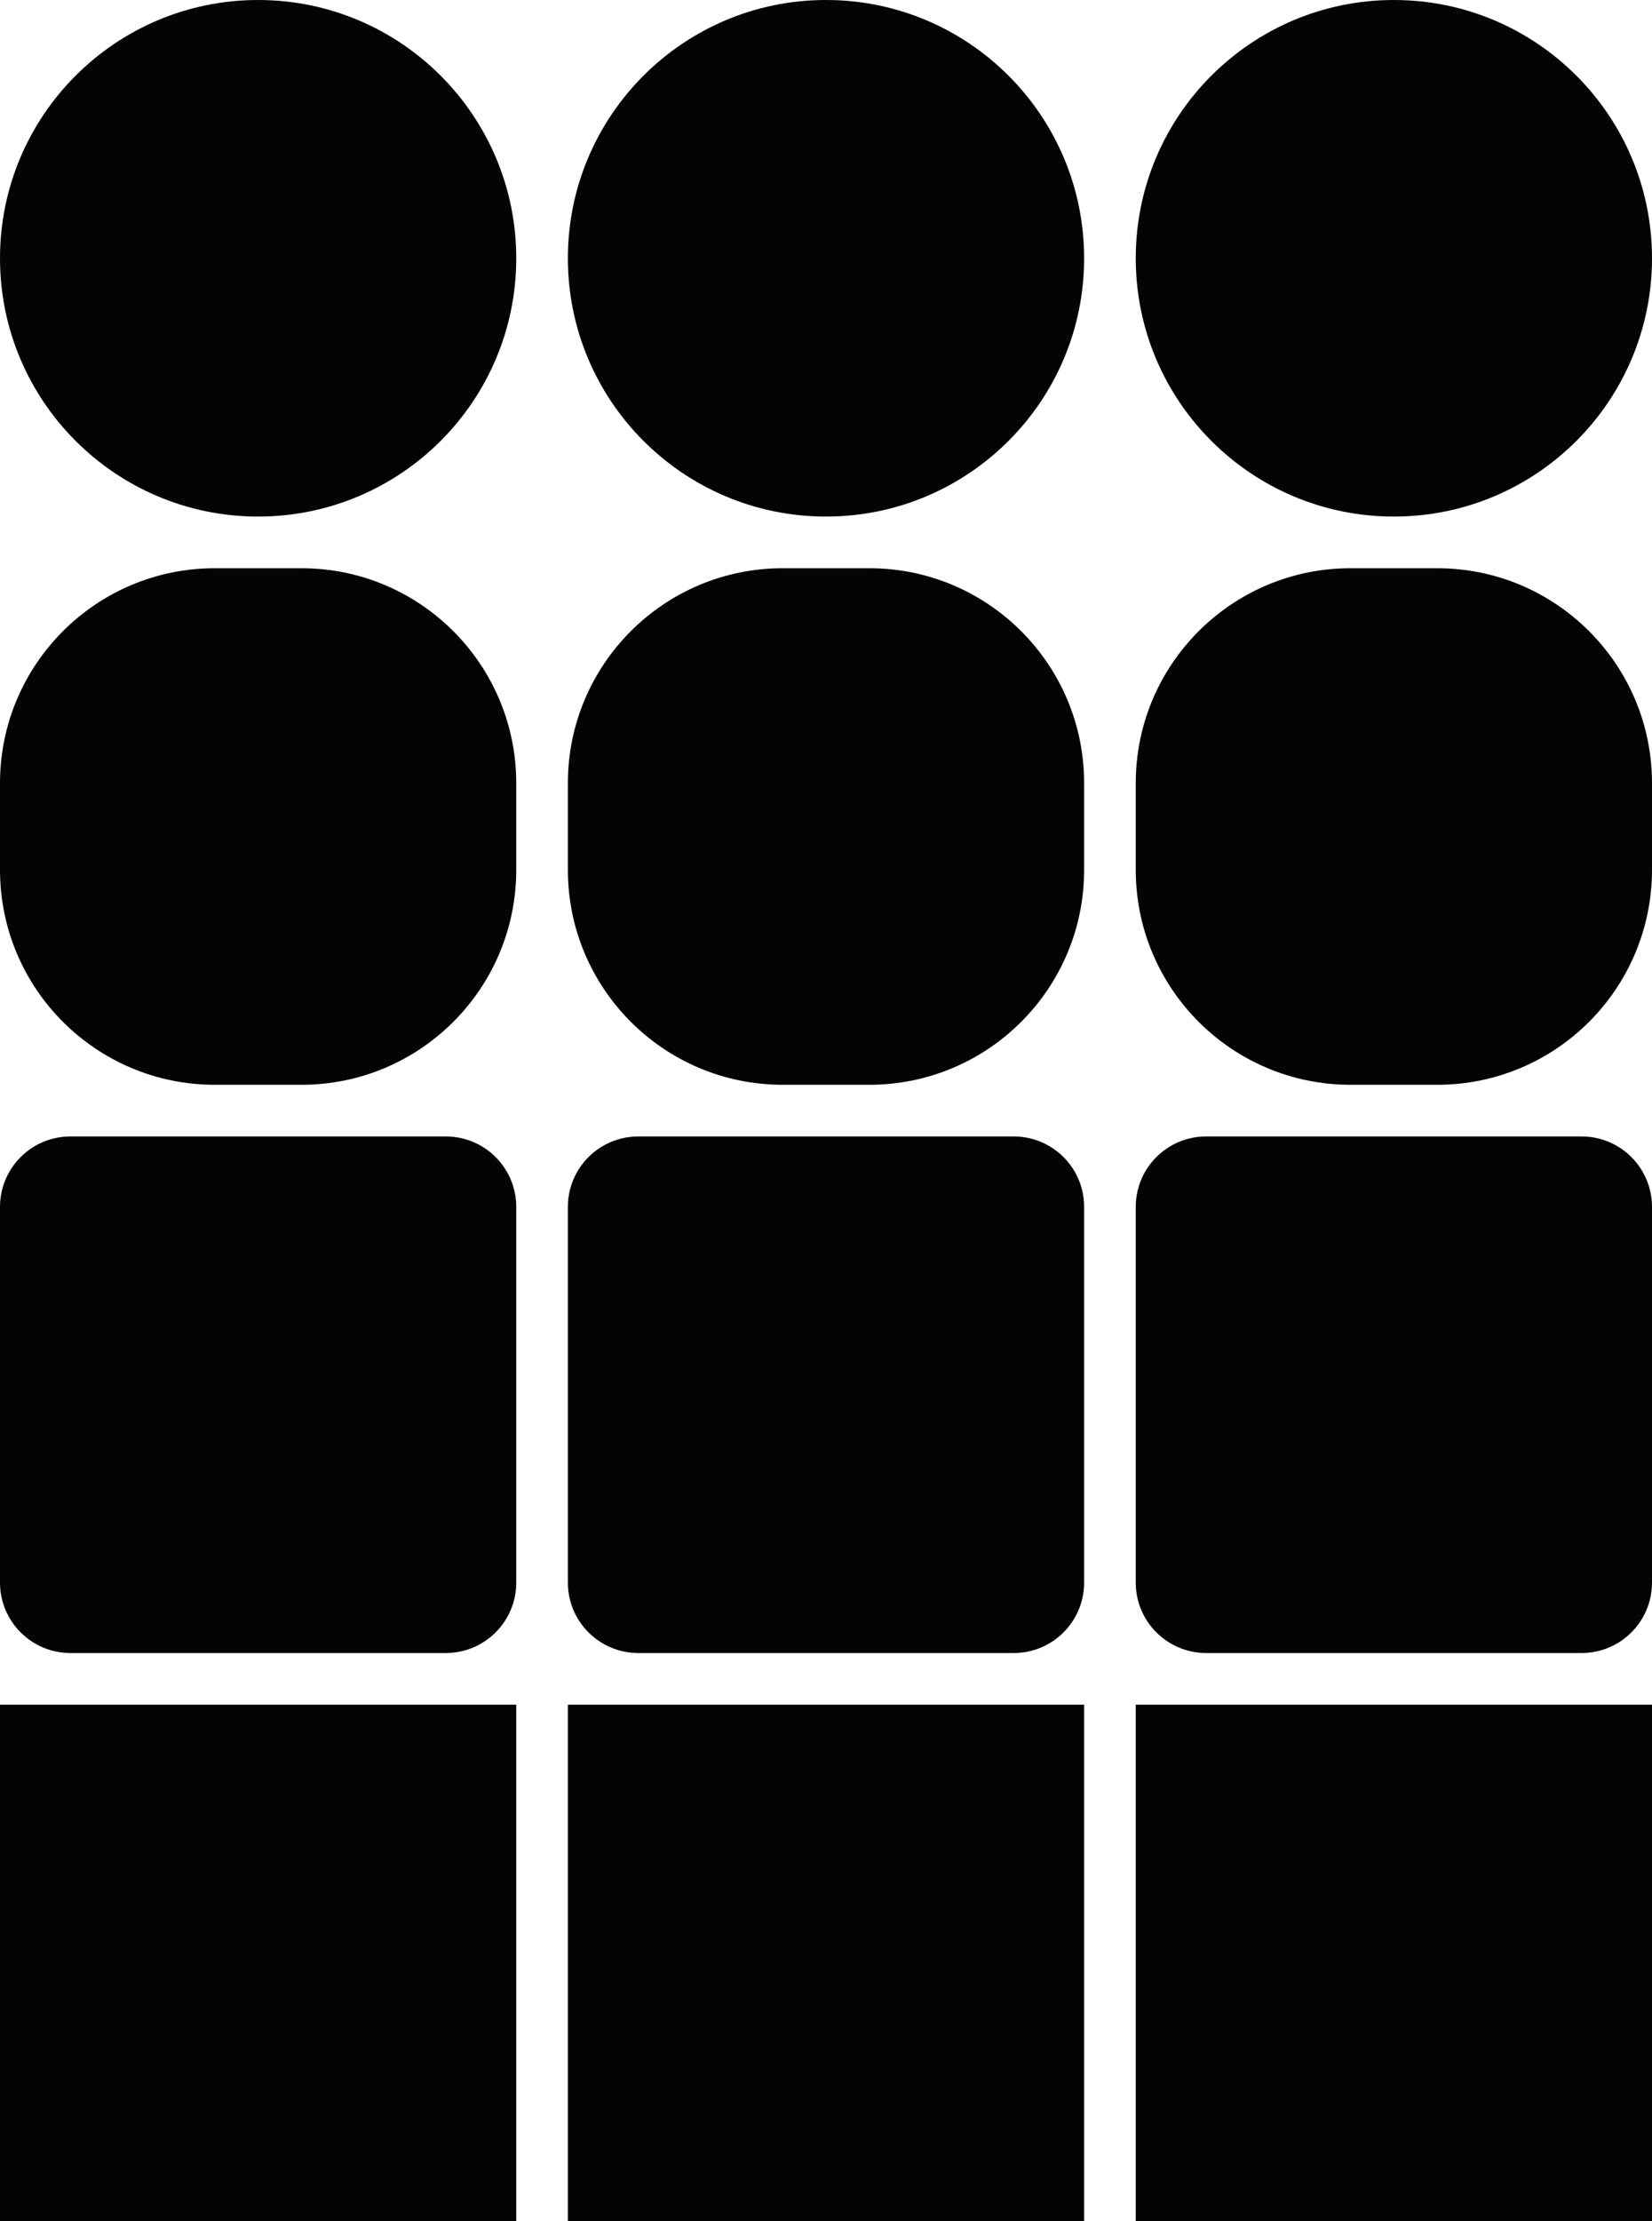 <svg xmlns="http://www.w3.org/2000/svg" fill="none" viewBox="0 0 32 43" height="43" width="32">
<path fill="#040404" d="M27 10C29.761 10 32 7.761 32 5C32 2.239 29.761 -1.03159e-07 27 -2.30412e-07C24.239 -3.57666e-07 22 2.239 22 5C22 7.761 24.239 10 27 10Z"></path>
<path fill="#040404" d="M16 10C18.761 10 21 7.761 21 5C21 2.239 18.761 -1.03159e-07 16 -2.30412e-07C13.239 -3.57666e-07 11 2.239 11 5C11 7.761 13.239 10 16 10Z"></path>
<path fill="#040404" d="M5 10C7.761 10 10 7.761 10 5C10 2.239 7.761 -1.03159e-07 5 -2.30412e-07C2.239 -3.57666e-07 -9.28165e-08 2.239 -2.07311e-07 5C-3.21806e-07 7.761 2.239 10 5 10Z"></path>
<path fill="#040404" d="M32 16.839L32 15.161C32 12.863 30.137 11 27.839 11L26.161 11C23.863 11 22 12.863 22 15.161L22 16.839C22 19.137 23.863 21 26.161 21L27.839 21C30.137 21 32 19.137 32 16.839Z"></path>
<path fill="#040404" d="M21 16.839L21 15.161C21 12.863 19.137 11 16.839 11L15.161 11C12.863 11 11 12.863 11 15.161L11 16.839C11 19.137 12.863 21 15.161 21L16.839 21C19.137 21 21 19.137 21 16.839Z"></path>
<path fill="#040404" d="M10 16.839L10 15.161C10 12.863 8.137 11 5.839 11L4.161 11C1.863 11 -7.72389e-08 12.863 -1.72518e-07 15.161L-2.42105e-07 16.839C-3.37384e-07 19.137 1.863 21 4.161 21L5.839 21C8.137 21 10 19.137 10 16.839Z"></path>
<path fill="#040404" d="M32 30.636L32 23.364C32 22.61 31.39 22 30.636 22L23.364 22C22.61 22 22 22.61 22 23.364L22 30.636C22 31.39 22.61 32 23.364 32L30.636 32C31.39 32 32 31.39 32 30.636Z"></path>
<path fill="#040404" d="M21 30.636L21 23.364C21 22.61 20.39 22 19.636 22L12.364 22C11.611 22 11 22.61 11 23.364L11 30.636C11 31.39 11.611 32 12.364 32L19.636 32C20.39 32 21 31.39 21 30.636Z"></path>
<path fill="#040404" d="M10 30.636L10 23.364C10 22.61 9.389 22 8.636 22L1.364 22C0.611 22 -2.53136e-08 22.61 -5.65395e-08 23.364L-3.58083e-07 30.636C-3.89309e-07 31.39 0.611 32 1.364 32L8.636 32C9.389 32 10 31.39 10 30.636Z"></path>
<path fill="#040404" d="M32 43L32 33L22 33L22 43L32 43Z"></path>
<path fill="#040404" d="M21 43L21 33L11 33L11 43L21 43Z"></path>
<path fill="#040404" d="M10 43L10 33L0 33L-4.14623e-07 43L10 43Z"></path>
</svg>
